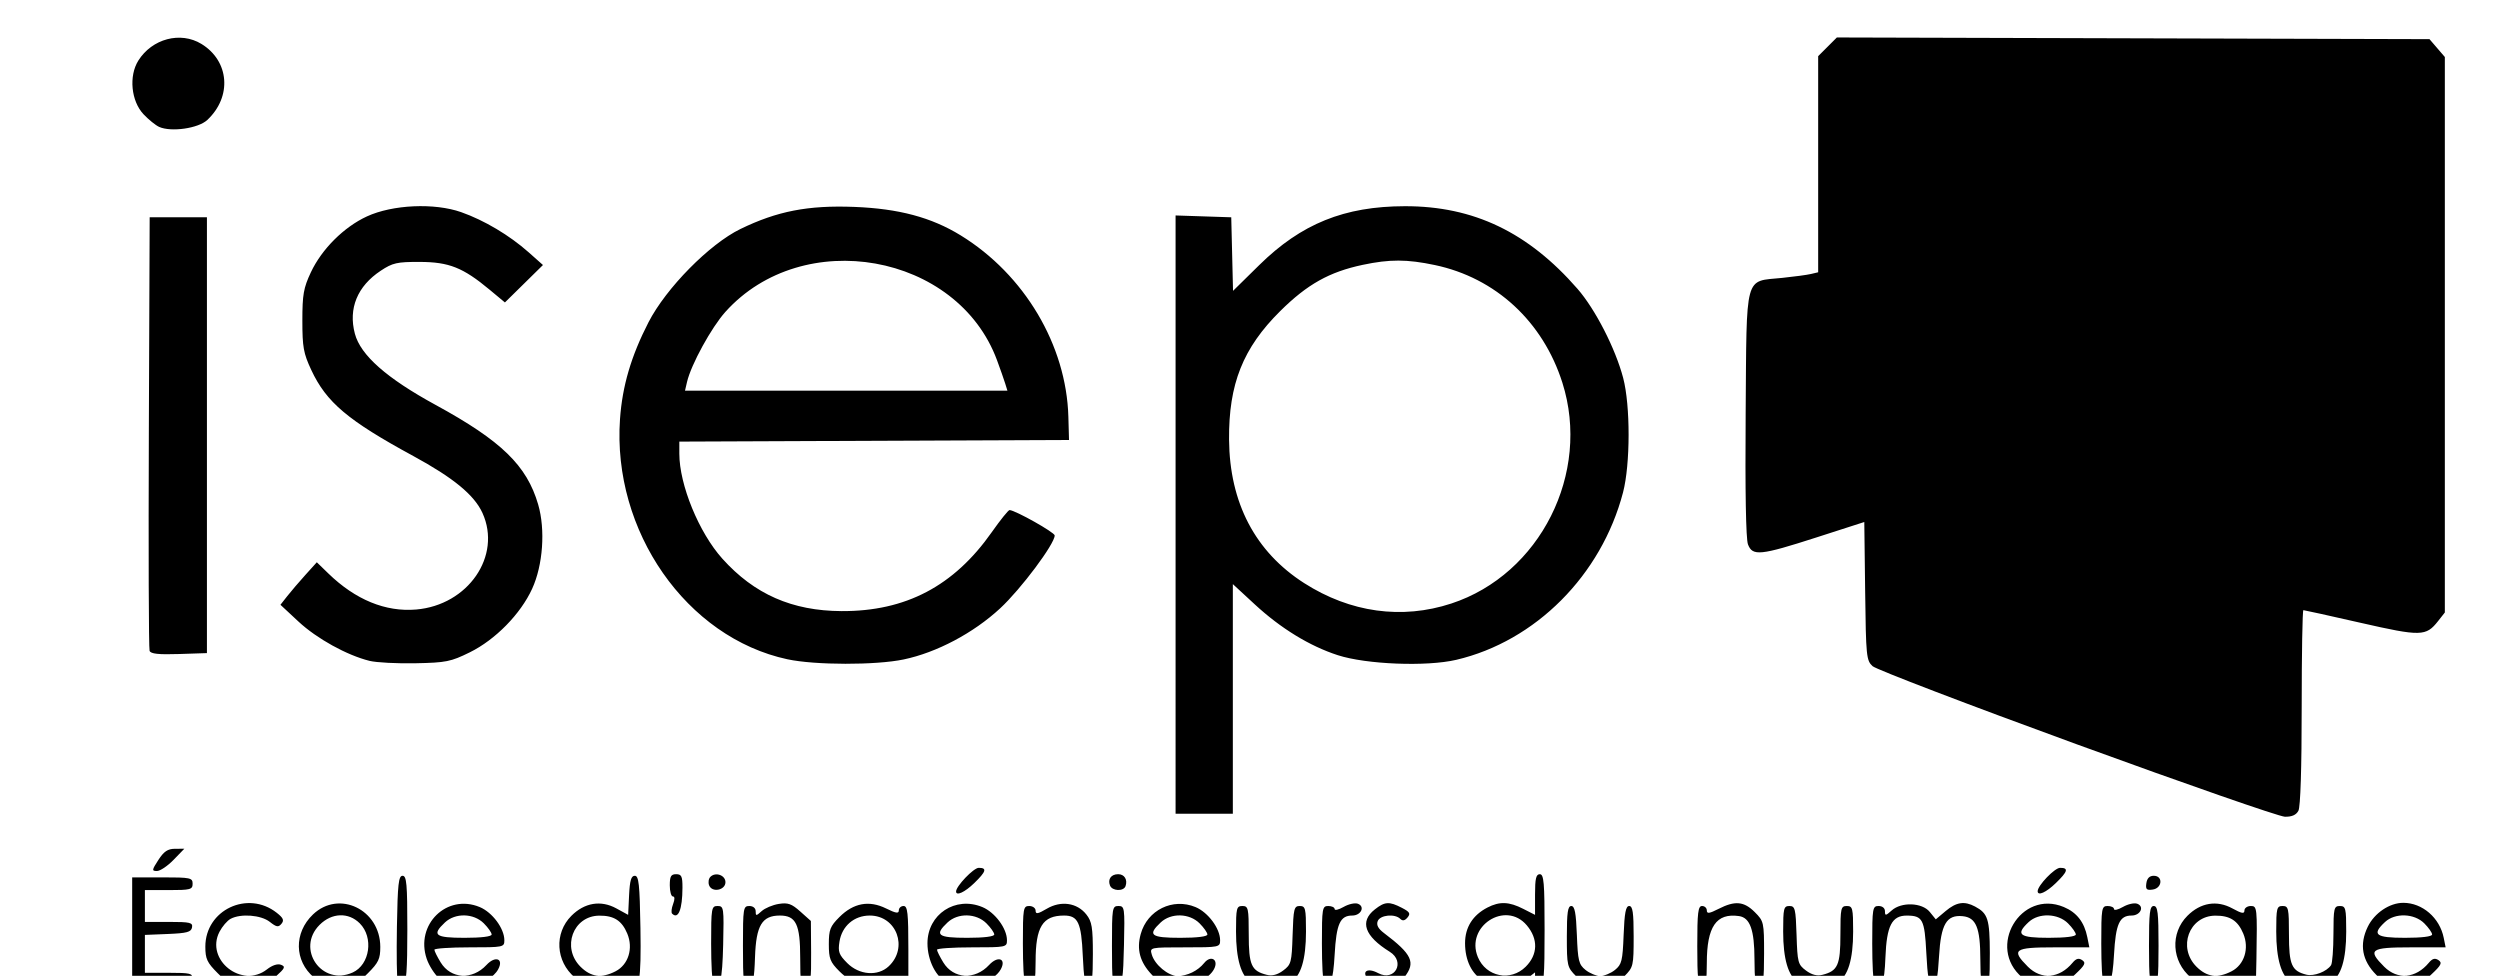 <?xml version="1.0" encoding="UTF-8" standalone="no"?>
<svg version="1.1" id="svg1" width="128.1" height="50" viewBox="0 0 128.1 50" xmlns="http://www.w3.org/2000/svg">
  <g transform="translate(4.848,0) scale(0.163)">
    <path style="fill:#000000" d="m 237.808,318.104 c -1.909,-0.695 -7,-5.41 -7,-6.483 0,-1.353 3.843,-0.91 4.7,0.541 3.077,5.21 13.656,4.549 16.189,-1.011 2.087,-4.582 1.453,-5.261 -2.9,-3.108 -5.322,2.633 -10.23,1.725 -14.669,-2.714 -2.91,-2.91 -3.321,-3.965 -3.321,-8.521 0,-4.556 0.411,-5.611 3.321,-8.521 4.439,-4.439 9.347,-5.347 14.669,-2.714 3.106,1.537 4.01,1.674 4.01,0.609 0,-0.756 0.675,-1.375 1.5,-1.375 1.26,0 1.5,2.178 1.5,13.6 v 13.6 l -3.4,3.4 c -2.968,2.968 -4.016,3.39 -8.25,3.321 -2.667,-0.043 -5.525,-0.325 -6.35,-0.625 z m 11.799,-14.324 c 6.266,-5.838 2.502,-15.972 -5.932,-15.972 -4.924,0 -8.742,3.288 -9.524,8.204 -0.509,3.2 -0.175,4.118 2.457,6.75 3.755,3.755 9.573,4.211 13,1.019 z m 426.888,14.382 c -0.378,-0.378 -0.688,-3.099 -0.688,-6.047 v -5.359 l -2.95,1.526 c -4.599,2.378 -10.381,1.959 -13.906,-1.007 -6.033,-5.077 -6.521,-13.936 -1.067,-19.39 4.149,-4.149 9.265,-4.986 14.144,-2.313 2.953,1.618 3.779,1.76 3.779,0.653 0,-0.779 0.911,-1.417 2.024,-1.417 1.962,0 2.016,0.51 1.75,16.668 -0.257,15.619 -0.865,18.908 -3.087,16.686 z m -4.721,-12.837 c 4.028,-2.083 5.611,-7.199 3.668,-11.851 -1.708,-4.087 -4.199,-5.679 -8.818,-5.634 -8.232,0.079 -11.892,10.045 -5.893,16.045 3.275,3.275 6.645,3.715 11.043,1.44 z M 11.808,292.845 v -17.038 h 9.5 c 8.833,0 9.5,0.14 9.5,2 0,1.822 -0.667,2 -7.5,2 h -7.5 v 5 5 h 7.573 c 6.673,0 7.534,0.208 7.239,1.75 -0.275,1.441 -1.613,1.802 -7.573,2.044 l -7.239,0.294 v 5.956 5.956 h 7.573 c 6.674,0 7.534,0.208 7.239,1.75 -0.285,1.49 -1.705,1.793 -9.573,2.038 l -9.239,0.288 z m 26.882,13.08 c -3.352,-3.352 -3.882,-4.493 -3.882,-8.352 0,-11.516 13.302,-17.822 22.436,-10.637 2.076,1.633 2.394,2.371 1.491,3.459 -0.964,1.162 -1.553,1.065 -3.672,-0.602 -2.763,-2.173 -9.114,-2.667 -12.31,-0.956 -1.058,0.566 -2.632,2.399 -3.498,4.073 -4.56,8.818 7.068,17.999 14.948,11.802 1.634,-1.285 3.329,-1.838 4.385,-1.429 1.477,0.573 1.258,1.082 -1.545,3.596 -2.789,2.501 -4.084,2.929 -8.868,2.929 -5.174,0 -5.898,-0.297 -9.484,-3.882 z m 30.261,1.35 c -6.204,-5.22 -6.347,-14.024 -0.322,-19.796 8.165,-7.822 21.165,-1.562 21.175,10.197 0.003,3.743 -0.552,4.923 -3.879,8.25 -3.483,3.483 -4.401,3.882 -8.923,3.882 -3.935,0 -5.701,-0.555 -8.051,-2.533 z m 12.2,-1.578 c 5.394,-2.457 6.616,-11.022 2.202,-15.435 -3.547,-3.547 -8.802,-3.352 -12.622,0.469 -7.548,7.548 0.7,19.395 10.42,14.966 z m 14.131,2.903 c -0.29,-0.755 -0.403,-8.555 -0.251,-17.333 0.232,-13.397 0.517,-15.96 1.776,-15.96 1.274,0 1.5,2.546 1.5,16.917 0,12.641 -0.316,17.022 -1.249,17.333 -0.687,0.229 -1.487,-0.201 -1.776,-0.957 z m 13.041,-1.043 c -1.428,-1.238 -3.193,-3.996 -3.921,-6.129 -3.691,-10.809 6.342,-20.599 16.682,-16.279 3.953,1.652 7.714,6.723 7.721,10.408 0.004,2.197 -0.254,2.25 -10.996,2.25 -6.05,0 -10.998,0.338 -10.996,0.75 0.002,0.412 0.888,2.2 1.969,3.973 3.198,5.245 9.949,5.622 14.414,0.805 2.761,-2.979 5.471,-1.999 3.687,1.335 -2.817,5.264 -13.837,6.979 -18.559,2.888 z m 16.485,-13.795 c 0,-0.575 -1.105,-2.15 -2.455,-3.5 -3.217,-3.217 -8.965,-3.348 -12.231,-0.28 -4.223,3.967 -3.122,4.826 6.186,4.826 5.246,0 8.5,-0.4 8.5,-1.045 z m 26.143,13.513 c -6.033,-5.077 -6.521,-13.936 -1.067,-19.39 4.134,-4.134 9.266,-4.985 14.1,-2.337 l 3.734,2.045 0.295,-6.142 c 0.224,-4.662 0.656,-6.142 1.795,-6.142 1.261,0 1.544,2.614 1.776,16.424 0.28,16.715 -0.433,20.574 -3.13,16.926 -1.062,-1.437 -1.536,-1.474 -3.683,-0.285 -4.133,2.288 -10.386,1.791 -13.82,-1.098 z m 12.823,-1.95 c 4.028,-2.083 5.611,-7.199 3.668,-11.851 -1.708,-4.087 -4.199,-5.679 -8.818,-5.634 -8.232,0.079 -11.892,10.045 -5.893,16.045 3.275,3.275 6.645,3.715 11.043,1.44 z m 30.721,3.837 c -0.378,-0.378 -0.688,-6.013 -0.688,-12.521 0,-11.226 0.104,-11.833 2.031,-11.833 1.945,0 2.019,0.513 1.75,12.168 -0.261,11.294 -1.015,14.264 -3.093,12.186 z m 9.312,-11.781 c 0,-11.907 0.106,-12.573 2,-12.573 1.194,0 2,0.667 2,1.655 0,1.525 0.148,1.521 1.876,-0.043 1.032,-0.934 3.445,-1.952 5.363,-2.264 2.897,-0.47 4.047,-0.065 6.802,2.396 l 3.315,2.962 0.072,9.871 c 0.063,8.636 -0.147,9.915 -1.678,10.22 -1.561,0.311 -1.75,-0.607 -1.75,-8.502 2e-5,-10.539 -1.324,-13.296 -6.382,-13.296 -5.619,0 -7.479,3.093 -7.823,13.006 -0.248,7.134 -0.57,8.524 -2.044,8.806 -1.592,0.304 -1.75,-0.804 -1.75,-12.239 z m 64.256,11.398 c -3.488,-1.403 -6.248,-6.803 -6.253,-12.236 -0.007,-9.135 8.789,-14.938 17.272,-11.393 3.953,1.652 7.714,6.723 7.721,10.408 0.004,2.197 -0.254,2.25 -10.996,2.25 -6.05,0 -10.998,0.338 -10.996,0.75 0.002,0.412 0.888,2.2 1.969,3.973 3.198,5.245 9.949,5.622 14.414,0.805 2.761,-2.979 5.471,-1.999 3.687,1.335 -2.342,4.375 -10.933,6.474 -16.817,4.109 z m 14.744,-15.017 c 0,-0.575 -1.105,-2.15 -2.455,-3.5 -3.217,-3.217 -8.965,-3.348 -12.231,-0.28 -4.223,3.967 -3.122,4.826 6.186,4.826 5.246,0 8.5,-0.4 8.5,-1.045 z m 9.667,15.379 c -0.367,-0.367 -0.667,-5.992 -0.667,-12.5 0,-11.167 0.113,-11.833 2,-11.833 1.1,0 2,0.66 2,1.466 0,1.173 0.703,1.051 3.516,-0.608 4.452,-2.627 9.53,-1.886 12.441,1.814 1.744,2.217 2.043,4.042 2.043,12.463 0,7.724 -0.3,9.865 -1.381,9.865 -1.047,0 -1.48,-2.27 -1.792,-9.397 -0.454,-10.372 -1.493,-12.603 -5.868,-12.603 -6.766,0 -8.959,3.538 -8.959,14.45 0,5.625 -0.34,7.55 -1.333,7.55 -0.733,0 -1.633,-0.3 -2,-0.667 z m 27.333,-11.76 c 0,-11.97 0.097,-12.573 2.031,-12.573 1.946,0 2.019,0.513 1.75,12.238 -0.246,10.729 -0.497,12.279 -2.031,12.573 -1.592,0.305 -1.75,-0.802 -1.75,-12.238 z m 12.509,9.005 c -3.729,-3.954 -4.806,-7.918 -3.467,-12.768 2.08,-7.535 10.071,-11.461 17.234,-8.468 3.953,1.652 7.714,6.723 7.721,10.408 0.004,2.198 -0.252,2.25 -11.064,2.25 -11.003,0 -11.064,0.013 -10.419,2.25 0.927,3.217 5.17,6.75 8.108,6.75 3.071,0 6.378,-1.615 8.378,-4.091 2.123,-2.628 4.662,-1.015 3.074,1.953 -1.651,3.085 -6.307,5.138 -11.656,5.138 -4.035,0 -5.128,-0.473 -7.909,-3.422 z m 17.491,-12.623 c 0,-0.575 -1.105,-2.15 -2.455,-3.5 -3.217,-3.217 -8.965,-3.348 -12.231,-0.28 -4.223,3.967 -3.122,4.826 6.186,4.826 5.246,0 8.5,-0.4 8.5,-1.045 z m 13.656,14.913 c -3.049,-1.773 -4.656,-7.237 -4.656,-15.835 0,-7.365 0.166,-8.032 2,-8.032 1.851,0 2,0.667 2,8.929 0,9.647 0.819,11.486 5.657,12.7 1.715,0.43 3.366,-10e-4 5.18,-1.353 2.5,-1.863 2.681,-2.546 2.95,-11.13 0.262,-8.323 0.464,-9.146 2.25,-9.146 1.787,0 1.962,0.718 1.962,8.032 0,8.788 -1.643,14.171 -4.85,15.887 -2.574,1.378 -10.089,1.346 -12.494,-0.052 z m 23.031,0.487 c -0.378,-0.378 -0.688,-6.013 -0.688,-12.521 0,-11.167 0.113,-11.833 2,-11.833 1.1,0 2,0.429 2,0.953 0,0.524 1.274,0.222 2.832,-0.672 1.557,-0.894 3.575,-1.34 4.483,-0.991 2.338,0.897 0.974,3.709 -1.799,3.709 -3.795,0 -4.979,2.644 -5.515,12.319 -0.457,8.242 -1.436,10.912 -3.312,9.036 z m 13.902,-1.255 c -2.28,-2.519 -0.3,-3.817 3.071,-2.013 5.252,2.811 8.718,-3.557 3.651,-6.707 -7.918,-4.922 -9.524,-9.493 -4.676,-13.306 3.157,-2.483 4.513,-2.565 8.486,-0.51 2.504,1.295 2.811,1.815 1.793,3.042 -0.852,1.027 -1.548,1.161 -2.271,0.438 -1.701,-1.701 -6.353,-1.237 -7.102,0.708 -0.468,1.217 0.134,2.359 1.975,3.75 8.859,6.691 10.043,9.25 6.412,13.865 -2.593,3.296 -8.663,3.689 -11.338,0.734 z m 36.173,0.335 c -3.624,-1.966 -5.763,-6.327 -5.763,-11.75 0,-4.974 2.41,-8.811 7.039,-11.204 3.817,-1.974 6.783,-1.865 11.25,0.412 l 3.711,1.892 v -6.392 c 0,-5.015 0.323,-6.392 1.5,-6.392 1.276,0 1.5,2.611 1.5,17.5 0,14.889 -0.224,17.5 -1.5,17.5 -0.851,0 -1.5,-0.897 -1.5,-2.073 v -2.073 l -2.635,2.073 c -3.139,2.469 -9.546,2.708 -13.603,0.507 z m 13.314,-4.358 c 3.831,-3.831 3.956,-8.695 0.334,-13 -6.676,-7.934 -19.391,0.316 -15.386,9.983 2.574,6.214 10.305,7.764 15.052,3.017 z m 15.846,3 c -2.824,-2.824 -2.923,-3.248 -2.923,-12.5 0,-7.544 0.297,-9.577 1.401,-9.577 1.072,0 1.482,2.13 1.75,9.089 0.312,8.123 0.601,9.292 2.71,11 1.298,1.051 3.386,1.911 4.639,1.911 1.253,0 3.341,-0.86 4.639,-1.911 2.11,-1.708 2.398,-2.877 2.71,-11 0.268,-6.959 0.678,-9.089 1.75,-9.089 1.103,0 1.401,2.033 1.401,9.577 0,9.252 -0.099,9.676 -2.923,12.5 -2.393,2.393 -3.767,2.923 -7.577,2.923 -3.81,0 -5.184,-0.53 -7.577,-2.923 z m 38.077,-9.577 c 0,-10.444 0.247,-12.5 1.5,-12.5 0.825,0 1.5,0.626 1.5,1.392 0,1.1 0.78,0.995 3.711,-0.5 5.152,-2.626 7.963,-2.371 11.365,1.031 2.844,2.844 2.923,3.196 2.923,13 0,8.291 -0.266,10.077 -1.5,10.077 -1.211,0 -1.503,-1.59 -1.515,-8.25 -0.017,-9.233 -1.396,-13.087 -4.862,-13.583 -7.156,-1.024 -10.123,3.315 -10.123,14.801 0,5.584 -0.309,7.032 -1.5,7.032 -1.253,0 -1.5,-2.056 -1.5,-12.5 z m 31.656,11.367 c -3.049,-1.773 -4.656,-7.237 -4.656,-15.835 0,-7.314 0.175,-8.032 1.962,-8.032 1.786,0 1.988,0.823 2.25,9.146 0.27,8.584 0.451,9.267 2.95,11.13 1.814,1.352 3.466,1.783 5.18,1.353 4.838,-1.214 5.657,-3.054 5.657,-12.7 0,-8.262 0.149,-8.929 2,-8.929 1.834,0 2,0.667 2,8.032 0,8.788 -1.643,14.171 -4.85,15.887 -2.574,1.378 -10.089,1.346 -12.494,-0.052 z m 24.01,0.466 c -0.367,-0.367 -0.667,-5.992 -0.667,-12.5 0,-11.167 0.113,-11.833 2,-11.833 1.194,0 2,0.667 2,1.655 0,1.467 0.236,1.441 2.08,-0.227 3.074,-2.782 9.6,-2.541 12.016,0.443 l 1.883,2.325 3.087,-2.598 c 3.371,-2.836 5.885,-3.226 9.25,-1.434 4.051,2.157 4.619,3.941 4.652,14.587 0.026,8.459 -0.23,10.25 -1.468,10.25 -1.211,0 -1.503,-1.59 -1.515,-8.25 -0.018,-9.923 -1.334,-13.132 -5.559,-13.549 -5.069,-0.5 -6.84,2.517 -7.426,12.648 -0.393,6.8 -0.821,8.65 -2,8.65 -1.197,0 -1.601,-1.977 -2,-9.79 -0.536,-10.495 -1.146,-11.666 -6.095,-11.695 -4.713,-0.028 -6.365,3.172 -6.754,13.088 -0.331,8.438 -1.207,10.506 -3.484,8.23 z m 46.477,-1.866 c -11.285,-9.496 -0.472,-27.81 13.076,-22.149 4.068,1.7 6.443,4.747 7.391,9.484 l 0.64,3.198 h -11.125 c -12.547,0 -13.542,0.737 -8.202,6.077 4.209,4.209 9.922,3.713 14.036,-1.218 1.132,-1.357 1.94,-1.58 3.041,-0.841 1.252,0.84 0.881,1.584 -2.235,4.494 -3.222,3.009 -4.414,3.488 -8.673,3.488 -3.825,0 -5.616,-0.571 -7.948,-2.533 z m 16.857,-13.513 c 0,-0.575 -1.105,-2.15 -2.455,-3.5 -3.162,-3.162 -9.191,-3.365 -12.357,-0.416 -4.255,3.964 -2.986,4.961 6.311,4.961 5.246,0 8.5,-0.4 8.5,-1.045 z m 8.688,15.4 c -0.378,-0.378 -0.688,-6.013 -0.688,-12.521 0,-11.167 0.113,-11.833 2,-11.833 1.1,0 2,0.429 2,0.953 0,0.524 1.274,0.222 2.832,-0.672 1.557,-0.894 3.575,-1.34 4.483,-0.991 2.338,0.897 0.974,3.709 -1.799,3.709 -3.795,0 -4.979,2.644 -5.515,12.319 -0.457,8.242 -1.436,10.912 -3.312,9.036 z m 14.312,-11.854 c 0,-10.444 0.247,-12.5 1.5,-12.5 1.253,0 1.5,2.056 1.5,12.5 0,10.444 -0.247,12.5 -1.5,12.5 -1.253,0 -1.5,-2.056 -1.5,-12.5 z m 44.656,11.367 c -3.049,-1.773 -4.656,-7.237 -4.656,-15.835 0,-7.365 0.166,-8.032 2,-8.032 1.851,0 2,0.667 2,8.929 0,9.567 0.832,11.489 5.477,12.655 2.363,0.593 6.409,-0.962 7.758,-2.983 0.404,-0.605 0.742,-5.038 0.75,-9.85 0.014,-8.078 0.169,-8.75 2.015,-8.75 1.834,0 2,0.667 2,8.032 0,8.788 -1.643,14.171 -4.85,15.887 -2.574,1.378 -10.089,1.346 -12.494,-0.052 z m 26.823,-2.189 c -4.514,-4.514 -5.416,-9.57 -2.704,-15.153 2.1,-4.323 6.849,-7.525 11.158,-7.525 6.019,0 11.458,4.707 12.718,11.004 l 0.599,2.996 h -11.125 c -12.547,0 -13.542,0.737 -8.202,6.077 4.209,4.209 9.922,3.713 14.036,-1.218 1.132,-1.357 1.94,-1.58 3.041,-0.841 1.252,0.84 0.881,1.584 -2.235,4.494 -3.258,3.042 -4.389,3.488 -8.85,3.488 -4.46,0 -5.54,-0.425 -8.436,-3.321 z m 17.521,-12.724 c 0,-0.575 -1.105,-2.15 -2.455,-3.5 -3.162,-3.162 -9.191,-3.365 -12.357,-0.416 -4.255,3.964 -2.986,4.961 6.311,4.961 5.246,0 8.5,-0.4 8.5,-1.045 z M 181.538,287.205 c -0.332,-0.332 -0.193,-1.682 0.309,-3 0.576,-1.514 0.552,-2.397 -0.064,-2.397 -0.536,0 -0.975,-1.575 -0.975,-3.5 0,-2.833 0.381,-3.5 2,-3.5 1.688,0 1.998,0.662 1.986,4.25 -0.022,6.836 -1.32,10.083 -3.256,8.147 z m 89.269,-6.964 c 0,-1.679 5.511,-7.433 7.119,-7.433 2.686,0 2.344,1.159 -1.416,4.804 -2.965,2.874 -5.702,4.136 -5.702,2.629 z m 340,-0.089 c 0,-1.778 5.344,-7.344 7.051,-7.344 2.755,0 2.436,1.136 -1.349,4.804 -3.035,2.942 -5.702,4.13 -5.702,2.541 z M 193.17,278.311 c -0.346,-0.901 -0.166,-2.099 0.398,-2.664 1.63,-1.63 4.739,-0.531 4.739,1.675 0,2.544 -4.228,3.358 -5.137,0.989 z m 126.017,0.045 c -0.763,-1.989 0.367,-3.548 2.572,-3.548 1.966,0 3.027,1.717 2.317,3.75 -0.602,1.724 -4.207,1.575 -4.889,-0.202 z m 325.79,-0.718 c 0.22,-1.553 0.997,-2.33 2.33,-2.33 2.978,0 2.681,3.904 -0.33,4.33 -1.939,0.275 -2.275,-0.061 -2,-2 z M 20.049,270.32 c 1.733,-2.675 2.946,-3.491 5.205,-3.5 l 2.946,-0.012 -3.392,3.5 c -1.866,1.925 -4.208,3.5 -5.205,3.5 -1.665,0 -1.629,-0.284 0.446,-3.488 z M 623.155,233.995 c -34.184,-12.478 -63.088,-23.537 -64.231,-24.575 -1.966,-1.786 -2.093,-3.067 -2.347,-23.605 l -0.269,-21.717 -15,4.833 c -17.714,5.707 -20.14,5.954 -21.569,2.197 -0.647,-1.703 -0.912,-16.692 -0.725,-41.089 0.342,-44.639 -0.518,-41.452 11.506,-42.685 3.733,-0.383 7.801,-0.936 9.038,-1.229 l 2.25,-0.533 v -33.969 -33.969 l 2.938,-2.938 2.938,-2.938 93.148,0.265 93.148,0.265 2.413,2.806 2.413,2.806 v 87.309 87.309 l -2.131,2.71 c -3.794,4.824 -5.375,4.859 -24.344,0.538 -9.605,-2.188 -17.702,-3.978 -17.994,-3.978 -0.292,0 -0.531,13.755 -0.531,30.566 0,19.157 -0.386,31.288 -1.035,32.5 -0.708,1.323 -2.051,1.914 -4.25,1.871 -1.768,-0.035 -31.183,-10.272 -65.367,-22.75 z M 339.808,161.769 V 67.73 l 8.75,0.289 8.75,0.289 0.28,11.564 0.28,11.564 8.22,-8.086 c 13.244,-13.028 26.768,-18.498 45.81,-18.527 21.58,-0.033 38.73,8.175 54.249,25.965 5.6,6.42 11.922,18.754 14.363,28.02 2.296,8.717 2.273,27.14 -0.044,36 -6.799,26 -27.497,46.772 -52.428,52.616 -9.334,2.188 -28.268,1.447 -37.23,-1.457 -8.865,-2.873 -17.937,-8.427 -26.135,-16.003 l -6.865,-6.344 v 36.094 36.094 h -9 -9 z m 86.69,27.948 c 27.928,-9.171 43.929,-40.988 34.905,-69.405 -6.111,-19.242 -20.981,-32.963 -40.096,-36.993 -8.757,-1.847 -14.182,-1.862 -22.674,-0.062 -10.494,2.224 -17.425,6.108 -25.922,14.526 -11.721,11.612 -16.23,22.935 -16.09,40.398 0.16,19.872 8.22,35.277 23.607,45.12 14.49,9.269 30.726,11.521 46.269,6.417 z M 86.426,207.748 c -7.122,-1.767 -16.592,-7.002 -22.33,-12.343 l -5.678,-5.285 2.158,-2.744 c 1.187,-1.509 3.76,-4.516 5.717,-6.683 l 3.559,-3.939 3.614,3.51 c 8.519,8.273 17.982,12.162 27.608,11.345 16.343,-1.388 26.979,-16.86 20.856,-30.339 -2.569,-5.656 -9.128,-11.058 -21.764,-17.925 -20.566,-11.177 -27.301,-16.857 -32.055,-27.036 -2.452,-5.25 -2.802,-7.188 -2.802,-15.5 0,-8.206 0.364,-10.276 2.67,-15.196 3.42,-7.297 10.396,-14.254 17.633,-17.586 8.059,-3.71 21.205,-4.302 29.629,-1.332 7.251,2.556 15.184,7.277 21.191,12.61 l 4.511,4.005 -5.98,5.883 -5.98,5.883 -4.837,-4.025 c -8.333,-6.933 -12.731,-8.683 -21.906,-8.714 -7.18,-0.024 -8.534,0.28 -12.289,2.763 -7.357,4.864 -10.237,11.872 -8.137,19.801 1.792,6.762 9.981,13.988 25.365,22.38 20.704,11.295 28.69,19.049 32.258,31.32 2.305,7.929 1.51,19.045 -1.895,26.481 -3.636,7.942 -11.569,16.029 -19.605,19.985 -5.986,2.947 -7.46,3.243 -17.089,3.435 -5.796,0.116 -12.285,-0.223 -14.42,-0.753 z m 131.382,-0.495 c -31.752,-6.819 -55.113,-40.326 -52.648,-75.512 0.729,-10.403 3.494,-19.798 8.958,-30.433 5.516,-10.736 19.155,-24.579 28.88,-29.311 11.564,-5.627 21.274,-7.515 35.774,-6.956 13.983,0.539 24.258,3.284 33.471,8.944 20.045,12.314 33.233,34.521 33.862,57.019 l 0.204,7.304 -61.25,0.258 -61.25,0.258 v 3.782 c 0,9.787 6.165,24.833 13.534,33.029 10.043,11.17 21.934,16.398 37.466,16.471 20.158,0.094 35.295,-7.857 47.208,-24.797 2.707,-3.85 5.231,-6.985 5.607,-6.967 1.834,0.088 14.185,7.035 14.185,7.978 0,2.67 -10.643,16.897 -17.139,22.911 -8.408,7.785 -19.959,13.902 -30.361,16.078 -8.757,1.832 -27.845,1.803 -36.5,-0.056 z m 68.44,-86.695 c -0.382,-1.238 -1.545,-4.547 -2.585,-7.355 -12.447,-33.618 -61.013,-42.258 -85.355,-15.184 -4.404,4.898 -10.81,16.589 -12.078,22.039 l -0.639,2.75 h 50.676 50.676 z M 17.282,204.597 c -0.271,-0.709 -0.376,-31.664 -0.234,-68.789 l 0.259,-67.5 h 9 9 v 68.5 68.5 l -8.766,0.289 c -6.449,0.213 -8.897,-0.052 -9.259,-1 z m 3.025,-164.694 c -1.1,-0.488 -3.312,-2.274 -4.916,-3.969 -3.921,-4.144 -4.692,-12.039 -1.649,-16.885 4.327,-6.891 13.252,-9.253 19.824,-5.246 8.806,5.369 9.672,16.609 1.844,23.922 -2.816,2.631 -11.318,3.857 -15.103,2.178 z"/>
  </g>
</svg>